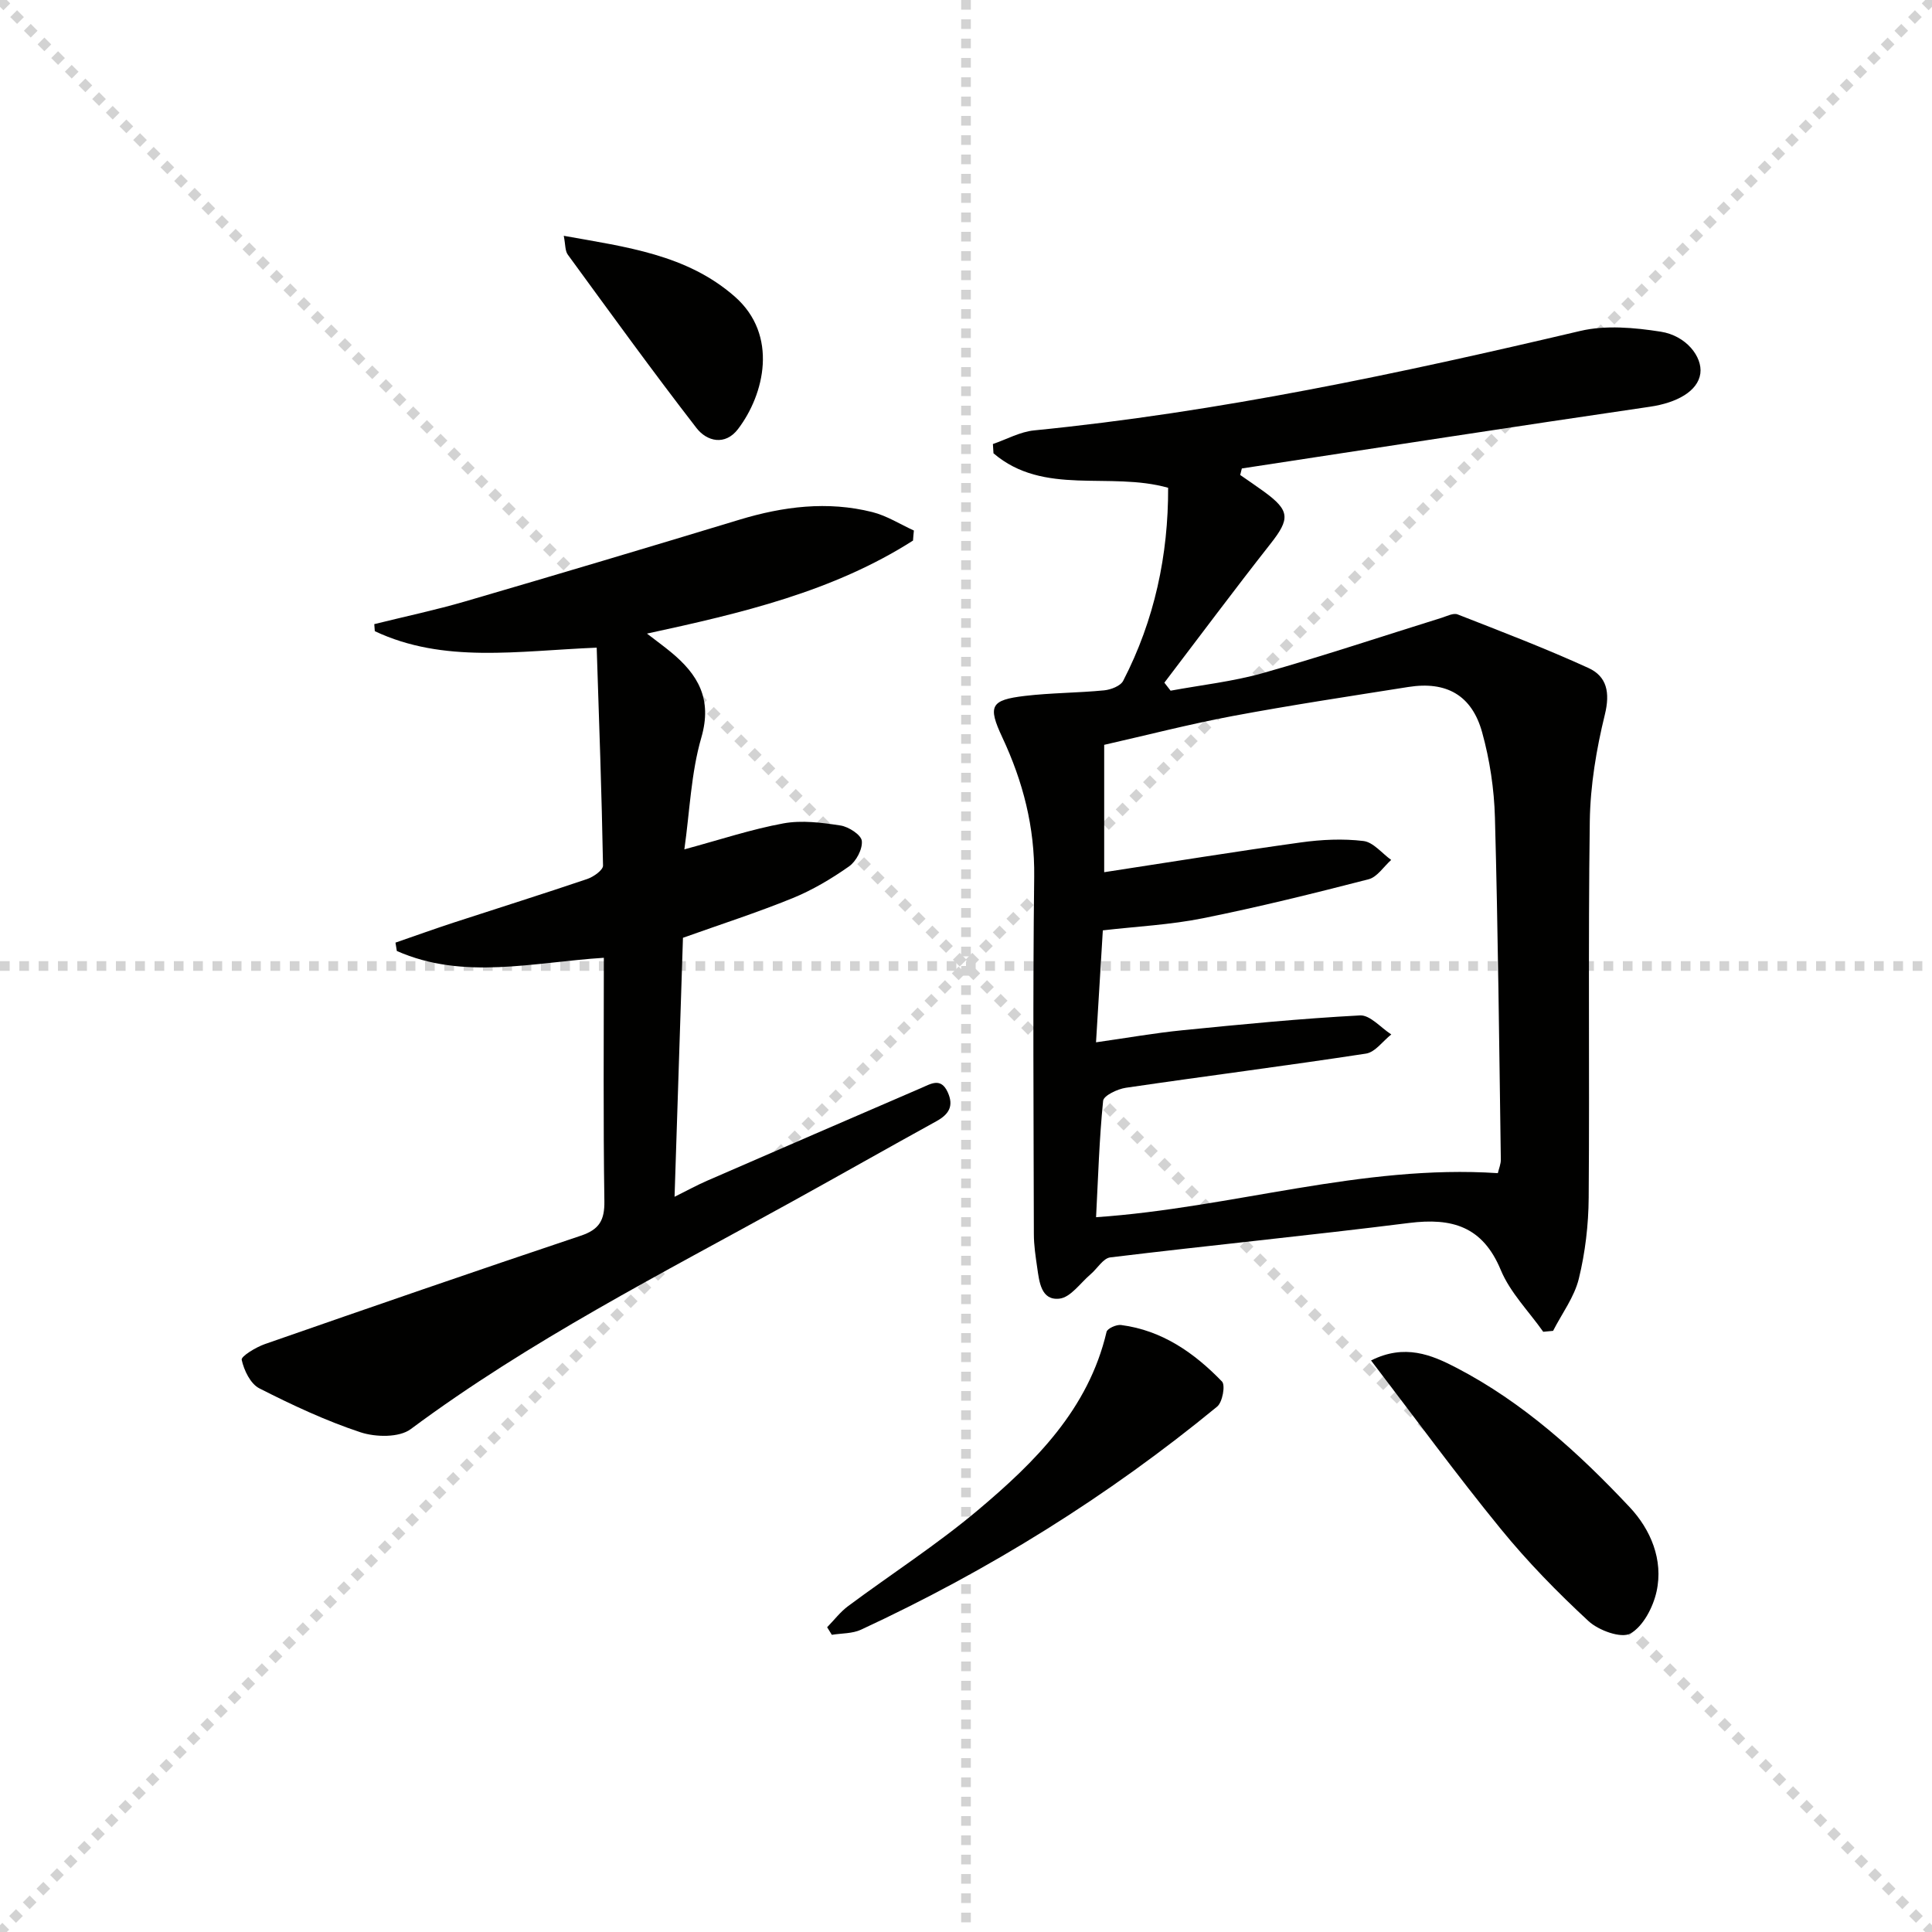<svg enable-background="new 0 0 400 400" viewBox="0 0 400 400" xmlns="http://www.w3.org/2000/svg"><g stroke="lightgray" stroke-dasharray="1,1" stroke-width="1" transform="scale(2, 2)"><line x1="0" y1="0" x2="200" y2="200"></line><line x1="200" y1="0" x2="0" y2="200"></line><line x1="100" y1="0" x2="100" y2="200"></line><line x1="0" y1="100" x2="200" y2="100"></line></g><g fill="#010100"><path d="m241.85 100.99c-12.17-3.43-25.73 1.76-36.16-7.14-.04-.64-.08-1.28-.12-1.92 2.84-.97 5.61-2.53 8.52-2.82 38.26-3.79 75.73-11.8 113.08-20.59 5.27-1.24 11.21-.7 16.66.15 5.28.82 8.66 5.21 8.21 8.64-.5 3.7-4.89 6.09-10.44 6.9-28.18 4.12-56.33 8.49-84.49 12.78-.11.45-.23.9-.34 1.35 1.65 1.15 3.32 2.27 4.95 3.46 5.38 3.92 5.39 5.62 1.32 10.79-7.46 9.48-14.66 19.16-21.97 28.75.43.55.86 1.1 1.29 1.66 6.37-1.18 12.88-1.89 19.09-3.64 12.44-3.52 24.71-7.62 37.05-11.46 1.08-.34 2.41-1.04 3.29-.69 9.08 3.55 18.2 7.04 27.06 11.08 3.85 1.75 4.53 5.1 3.42 9.65-1.76 7.18-3.01 14.67-3.12 22.04-.36 25.99-.03 51.99-.23 77.99-.04 5.61-.71 11.33-2.04 16.77-.93 3.81-3.5 7.21-5.33 10.8-.68.06-1.36.13-2.04.19-2.99-4.24-6.85-8.12-8.79-12.79-3.75-9.04-10.1-10.85-18.97-9.74-20.6 2.59-41.27 4.63-61.88 7.13-1.47.18-2.68 2.31-4.06 3.48-2.12 1.8-4.14 4.8-6.46 5.06-3.8.43-4.18-3.47-4.61-6.44-.33-2.29-.69-4.61-.69-6.92-.05-24.66-.23-49.33.07-73.99.13-10.28-2.32-19.71-6.61-28.87-3.04-6.49-2.42-7.73 4.68-8.57 5.44-.64 10.95-.62 16.41-1.15 1.4-.14 3.38-.9 3.94-1.97 6.51-12.6 9.35-26.06 9.31-39.97zm68.26 141.9c.22-.95.64-1.9.62-2.84-.34-23.6-.58-47.2-1.22-70.78-.16-5.91-1.07-11.95-2.65-17.65-2.13-7.71-7.43-10.63-15.27-9.39-12.13 1.92-24.28 3.75-36.35 6.01-9.05 1.7-17.98 4.01-26.63 5.97v26.37c13.86-2.12 27.29-4.3 40.75-6.17 4.26-.59 8.68-.8 12.92-.29 2.04.24 3.84 2.55 5.75 3.92-1.55 1.38-2.89 3.54-4.67 4-11.37 2.93-22.78 5.76-34.28 8.07-6.76 1.36-13.71 1.7-20.75 2.51-.48 7.86-.94 15.42-1.41 23.18 6.43-.91 12.15-1.93 17.92-2.5 12.23-1.22 24.47-2.42 36.74-3.07 2.08-.11 4.31 2.55 6.47 3.94-1.74 1.37-3.34 3.68-5.25 3.97-16.54 2.53-33.14 4.64-49.69 7.07-1.74.25-4.61 1.62-4.72 2.7-.8 7.89-1.03 15.84-1.46 24.1 28.2-1.93 55.01-10.99 83.18-9.12z"/><path d="m189.03 111.92c-16.54 10.55-35.41 15.01-55.08 19.26 2.09 1.61 3.55 2.67 4.93 3.81 5.64 4.64 8.64 9.72 6.32 17.73-2.13 7.34-2.39 15.21-3.51 23.13 7.47-2.02 13.91-4.17 20.52-5.38 3.8-.69 7.92-.16 11.81.44 1.69.26 4.28 1.94 4.41 3.19.18 1.69-1.16 4.23-2.65 5.28-3.64 2.56-7.56 4.89-11.67 6.57-7.35 2.99-14.92 5.43-22.71 8.21-.56 17.27-1.14 34.99-1.74 53.62 2.55-1.26 4.63-2.41 6.8-3.35 14.77-6.43 29.56-12.83 44.35-19.21 1.93-.83 3.98-2.18 5.39.88 1.35 2.92.23 4.63-2.35 6.05-10.05 5.53-20.02 11.2-30.06 16.74-26.77 14.79-54.08 28.66-78.76 47-2.38 1.77-7.26 1.68-10.39.65-7.21-2.39-14.17-5.65-20.95-9.1-1.83-.93-3.18-3.73-3.65-5.91-.16-.72 2.95-2.61 4.82-3.26 21.76-7.58 43.54-15.11 65.39-22.43 3.82-1.28 4.94-3.19 4.88-7.17-.25-16.64-.11-33.28-.11-50.37-14.58.92-29.04 4.7-42.86-1.41-.09-.58-.19-1.15-.28-1.73 4.08-1.41 8.14-2.87 12.24-4.21 9.15-2.99 18.33-5.87 27.45-8.96 1.31-.44 3.3-1.85 3.28-2.78-.27-14.89-.81-29.78-1.31-45.12-16.41.67-31.67 3.31-45.94-3.41-.04-.49-.08-.98-.11-1.46 6.28-1.56 12.63-2.9 18.84-4.71 18.95-5.53 37.87-11.18 56.76-16.91 9.08-2.75 18.23-3.91 27.51-1.58 3 .75 5.75 2.52 8.61 3.82-.08.69-.13 1.39-.18 2.08z"/><path d="m283.86 281.67c6.98-3.5 12.53-1.16 17.6 1.47 13.88 7.2 25.37 17.64 35.96 28.92 4.3 4.58 7.01 10.87 5.55 17.46-.72 3.25-2.78 7.22-5.43 8.69-1.91 1.05-6.58-.65-8.67-2.59-6.44-5.96-12.63-12.29-18.17-19.09-9.12-11.17-17.63-22.82-26.84-34.86z"/><path d="m171.25 336.9c1.44-1.47 2.71-3.16 4.34-4.37 8.94-6.65 18.36-12.71 26.86-19.86 11.87-9.99 22.89-20.89 26.65-36.92.16-.7 2.04-1.55 3.01-1.42 8.49 1.1 15.15 5.76 20.89 11.7.74.76.1 4.29-1 5.19-22.58 18.57-47.23 33.89-73.74 46.19-1.79.83-4.01.73-6.04 1.06-.32-.52-.64-1.04-.97-1.57z"/><path d="m116.72 48.82c12.9 2.32 25.44 3.86 35.38 12.56 9.15 8.01 6.13 20.33.7 27.45-2.67 3.5-6.45 2.56-8.59-.2-9.12-11.78-17.85-23.86-26.64-35.89-.6-.8-.49-2.12-.85-3.92z"/></g></svg>